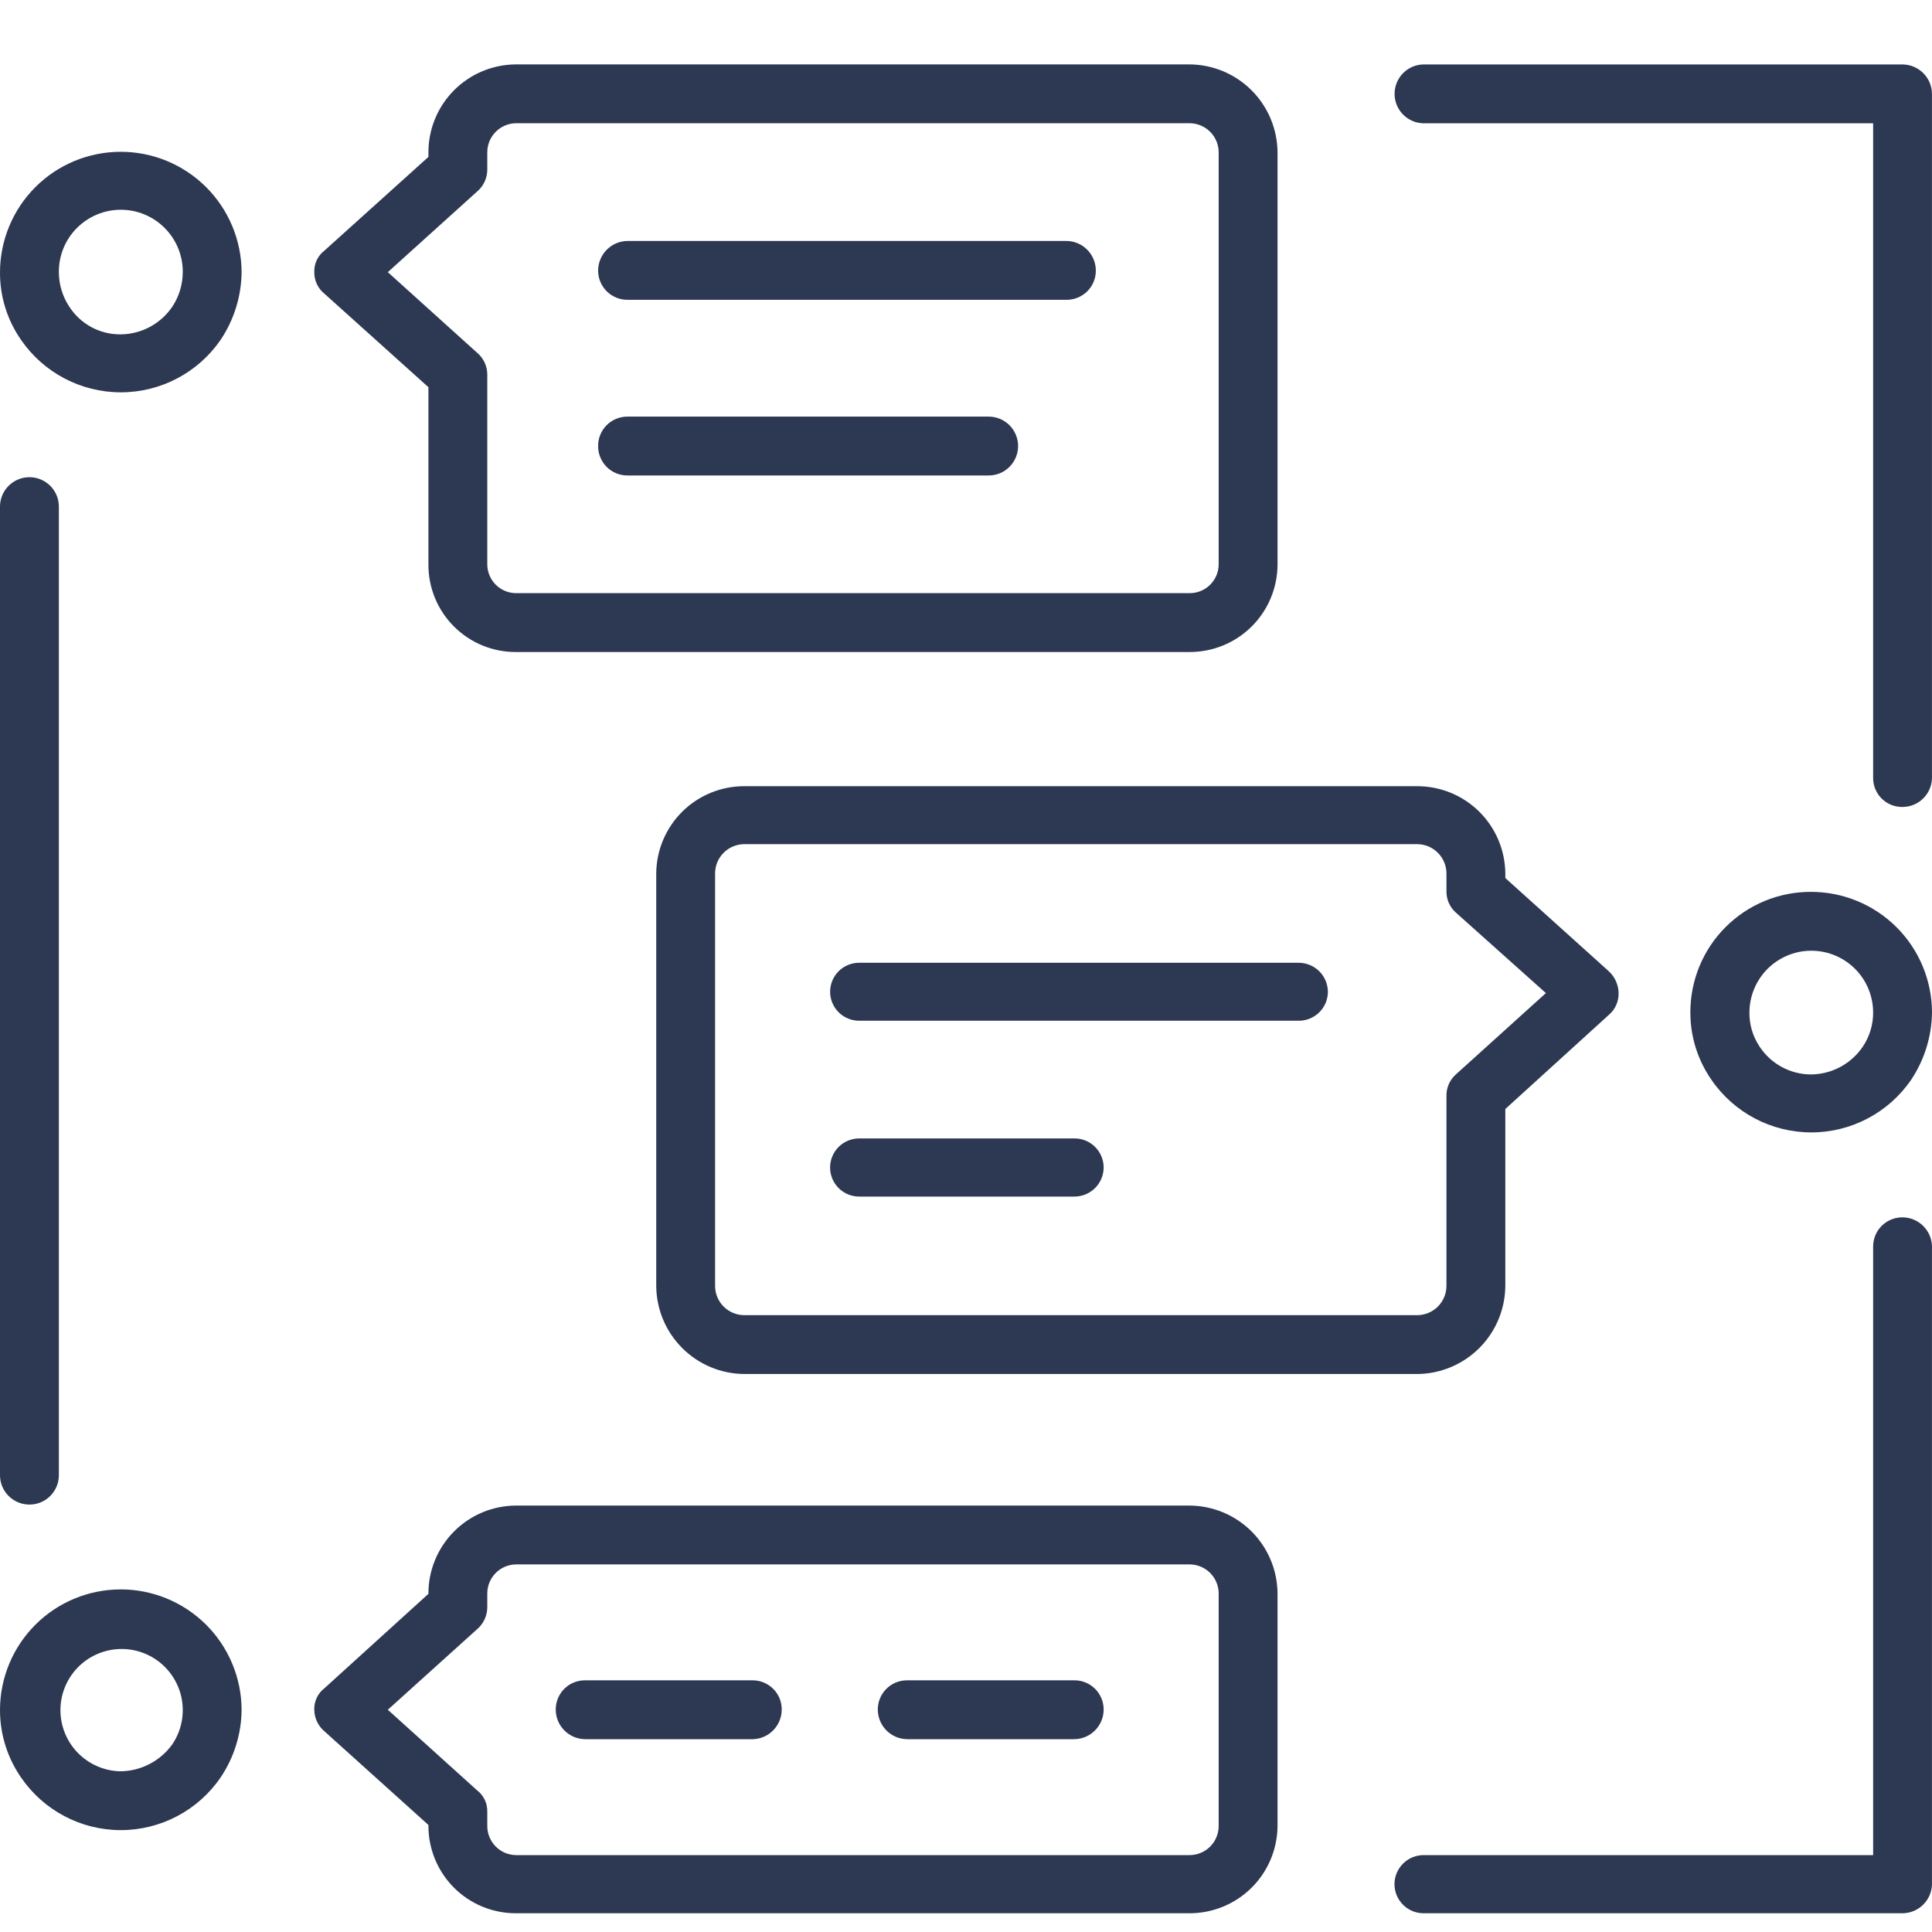 <svg width="60" height="60" viewBox="0 0 60 60" fill="none" xmlns="http://www.w3.org/2000/svg">
<path d="M13.305 12.025V17.535C13.303 18.256 13.589 18.949 14.1 19.458C14.61 19.968 15.303 20.252 16.024 20.249H36.933C37.657 20.253 38.352 19.97 38.867 19.461C39.381 18.952 39.672 18.259 39.675 17.535V4.741C39.672 4.015 39.383 3.319 38.869 2.805C38.356 2.292 37.66 2.002 36.933 2H16.024C15.3 2.003 14.607 2.293 14.097 2.807C13.587 3.321 13.302 4.017 13.305 4.741V4.873L10.079 7.78C9.87 7.939 9.751 8.189 9.76 8.452C9.757 8.713 9.875 8.961 10.079 9.124L13.305 12.025ZM14.813 5.952C15.012 5.785 15.129 5.54 15.133 5.281V4.741C15.127 4.243 15.526 3.834 16.024 3.827H36.933C37.176 3.825 37.41 3.92 37.582 4.093C37.754 4.265 37.85 4.498 37.847 4.741V17.535C37.844 17.774 37.745 18.002 37.574 18.168C37.402 18.334 37.172 18.425 36.933 18.421H16.024C15.536 18.418 15.139 18.024 15.133 17.535V11.623C15.13 11.363 15.013 11.117 14.813 10.951L12.044 8.452L14.813 5.952ZM44.007 24.416H23.122C22.398 24.413 21.703 24.697 21.189 25.206C20.675 25.715 20.384 26.407 20.38 27.13V39.93C20.383 40.656 20.673 41.352 21.187 41.865C21.7 42.379 22.396 42.668 23.122 42.671H44.007C44.733 42.668 45.428 42.377 45.942 41.864C46.455 41.351 46.745 40.656 46.749 39.93V34.441L49.969 31.513C50.165 31.345 50.273 31.098 50.267 30.841C50.262 30.586 50.155 30.344 49.969 30.169L46.749 27.268V27.131H46.749C46.744 26.407 46.453 25.716 45.939 25.207C45.425 24.698 44.73 24.414 44.007 24.416L44.007 24.416ZM48.009 30.841L45.213 33.368C45.021 33.538 44.915 33.784 44.921 34.039V39.93C44.922 40.172 44.825 40.405 44.654 40.577C44.482 40.748 44.25 40.844 44.007 40.844H23.122C22.879 40.845 22.646 40.749 22.474 40.578C22.302 40.406 22.206 40.173 22.208 39.93V27.13C22.206 26.887 22.302 26.654 22.474 26.483C22.646 26.311 22.879 26.215 23.122 26.216H44.007C44.25 26.216 44.483 26.312 44.654 26.484C44.825 26.655 44.922 26.888 44.921 27.13V27.67C44.915 27.926 45.021 28.172 45.213 28.341L48.009 30.841ZM36.933 46.757H16.025C15.3 46.759 14.607 47.05 14.097 47.564C13.587 48.078 13.302 48.774 13.305 49.498L10.079 52.427H10.079C9.87 52.586 9.751 52.836 9.76 53.098C9.763 53.358 9.88 53.604 10.079 53.77L13.306 56.677V56.699L13.305 56.698C13.303 57.42 13.589 58.113 14.099 58.624C14.61 59.135 15.303 59.42 16.025 59.418H36.933C37.657 59.421 38.353 59.136 38.868 58.626C39.382 58.116 39.672 57.422 39.675 56.698V49.498C39.673 48.771 39.383 48.075 38.87 47.561C38.356 47.048 37.66 46.758 36.933 46.757L36.933 46.757ZM37.847 56.698C37.85 56.942 37.754 57.175 37.582 57.348C37.41 57.519 37.176 57.615 36.933 57.612H16.025C15.526 57.606 15.127 57.197 15.133 56.698V56.269C15.141 56.007 15.022 55.757 14.814 55.598L12.044 53.098L14.814 50.599C15.019 50.425 15.136 50.169 15.133 49.9V49.498C15.127 48.999 15.526 48.59 16.025 48.584H36.933C37.176 48.581 37.41 48.677 37.582 48.849C37.754 49.021 37.85 49.255 37.847 49.498V56.698ZM3.738 4.714L3.738 4.714C2.748 4.717 1.798 5.111 1.098 5.812C0.398 6.512 0.003 7.461 8.27322e-05 8.452C-0.005 9.201 0.222 9.934 0.65 10.55C1.351 11.573 2.511 12.184 3.752 12.184C4.992 12.184 6.153 11.573 6.854 10.55C7.27 9.928 7.495 9.199 7.503 8.452C7.499 7.457 7.1 6.505 6.394 5.804C5.688 5.103 4.733 4.711 3.738 4.714L3.738 4.714ZM5.351 9.525C4.988 10.06 4.385 10.382 3.738 10.384C3.098 10.388 2.5 10.064 2.152 9.525C1.941 9.207 1.829 8.834 1.828 8.452C1.824 7.939 2.025 7.446 2.386 7.083C2.748 6.719 3.239 6.514 3.752 6.514C4.265 6.514 4.756 6.719 5.117 7.083C5.478 7.446 5.68 7.939 5.676 8.452C5.675 8.834 5.562 9.207 5.351 9.525H5.351ZM3.738 49.361C2.748 49.363 1.798 49.758 1.098 50.458C0.397 51.159 0.003 52.108 7.08712e-05 53.098C-0.002 53.847 0.224 54.579 0.65 55.196C1.349 56.222 2.51 56.836 3.752 56.836C4.993 56.836 6.155 56.222 6.854 55.196C7.271 54.575 7.497 53.846 7.503 53.098C7.499 52.103 7.1 51.151 6.394 50.45C5.688 49.75 4.733 49.357 3.738 49.36L3.738 49.361ZM5.351 54.172C4.977 54.692 4.378 55.003 3.738 55.009C3.171 54.997 2.639 54.733 2.287 54.289C1.935 53.844 1.8 53.265 1.919 52.711C2.038 52.157 2.398 51.684 2.902 51.424C3.405 51.163 3.999 51.14 4.52 51.362C5.042 51.584 5.437 52.028 5.598 52.571C5.759 53.114 5.668 53.702 5.351 54.172L5.351 54.172ZM56.234 27.697V27.698C55.242 27.696 54.291 28.089 53.59 28.791C52.888 29.492 52.495 30.444 52.496 31.436C52.493 32.183 52.72 32.913 53.146 33.528C53.846 34.554 55.009 35.168 56.251 35.168C57.493 35.168 58.656 34.554 59.356 33.528C59.768 32.907 59.992 32.181 60 31.436C59.995 30.441 59.597 29.488 58.891 28.788C58.185 28.087 57.229 27.695 56.234 27.698L56.234 27.697ZM57.848 32.509C57.484 33.044 56.881 33.365 56.234 33.368C55.596 33.363 55.002 33.042 54.649 32.509C54.436 32.192 54.324 31.818 54.33 31.436C54.334 30.752 54.701 30.122 55.294 29.781C55.887 29.44 56.616 29.44 57.209 29.781C57.802 30.122 58.169 30.752 58.172 31.436C58.176 31.818 58.062 32.193 57.848 32.509H57.848ZM18.575 8.397C18.581 7.895 18.986 7.489 19.488 7.483H33.118C33.621 7.487 34.028 7.894 34.032 8.397C34.035 8.64 33.939 8.874 33.768 9.045C33.596 9.217 33.362 9.313 33.118 9.311H19.488C19.245 9.312 19.012 9.216 18.84 9.044C18.669 8.873 18.573 8.64 18.575 8.397ZM18.575 13.852C18.573 13.61 18.669 13.376 18.84 13.204C19.012 13.033 19.245 12.937 19.488 12.938H30.702C30.945 12.938 31.178 13.034 31.35 13.205C31.521 13.377 31.618 13.61 31.618 13.852C31.618 14.095 31.521 14.328 31.35 14.499C31.178 14.671 30.945 14.767 30.702 14.766H19.488C19.245 14.768 19.012 14.672 18.84 14.5C18.669 14.328 18.573 14.095 18.575 13.852V13.852ZM41.239 30.813V30.814C41.23 31.31 40.821 31.706 40.325 31.7H26.695C26.453 31.703 26.221 31.61 26.049 31.441C25.877 31.272 25.78 31.041 25.78 30.8C25.78 30.559 25.877 30.327 26.049 30.158C26.221 29.989 26.453 29.896 26.695 29.9H40.325C40.568 29.898 40.801 29.994 40.973 30.165C41.144 30.337 41.24 30.571 41.239 30.814V30.813ZM34.275 36.247C34.276 36.49 34.181 36.723 34.009 36.895C33.837 37.067 33.604 37.162 33.361 37.161H26.694C26.453 37.164 26.22 37.07 26.048 36.901C25.876 36.731 25.779 36.499 25.779 36.258C25.779 36.017 25.876 35.785 26.048 35.615C26.22 35.446 26.453 35.352 26.694 35.355H33.361C33.859 35.349 34.268 35.748 34.275 36.247V36.247ZM34.275 53.098C34.27 53.601 33.864 54.007 33.361 54.012H28.175C27.672 54.007 27.266 53.601 27.261 53.098C27.259 52.855 27.354 52.621 27.526 52.449C27.698 52.277 27.932 52.181 28.175 52.184H33.361C33.604 52.181 33.838 52.277 34.01 52.449C34.182 52.621 34.277 52.855 34.275 53.098V53.098ZM24.277 53.098C24.273 53.592 23.88 53.996 23.386 54.012H18.172C17.67 54.007 17.263 53.601 17.259 53.098C17.256 52.855 17.352 52.621 17.523 52.449C17.695 52.277 17.929 52.181 18.172 52.184H23.386C23.884 52.191 24.284 52.599 24.277 53.098V53.098ZM0 45.815V15.707C0.015 15.213 0.42 14.82 0.914 14.82C1.409 14.82 1.813 15.213 1.828 15.707V45.815C1.827 46.319 1.418 46.726 0.914 46.726C0.41 46.726 0.001 46.319 0 45.815V45.815ZM59.999 2.914V24.175C59.983 24.668 59.579 25.06 59.085 25.061C58.846 25.065 58.616 24.974 58.445 24.808C58.273 24.642 58.175 24.414 58.172 24.175V3.829H44.221C43.718 3.828 43.31 3.419 43.31 2.915C43.31 2.411 43.718 2.002 44.221 2.001H59.085C59.588 2.006 59.995 2.412 59.999 2.915L59.999 2.914ZM59.999 38.719V58.526C59.983 59.021 59.58 59.414 59.085 59.418H44.222C43.98 59.421 43.747 59.327 43.576 59.158C43.404 58.988 43.307 58.757 43.307 58.515C43.307 58.274 43.404 58.042 43.576 57.873C43.747 57.703 43.98 57.609 44.222 57.612H58.172V38.719C58.17 38.476 58.265 38.242 58.437 38.07C58.609 37.899 58.843 37.803 59.086 37.806C59.589 37.81 59.995 38.217 60 38.719L59.999 38.719Z" fill="#2D3852"/>
</svg>
